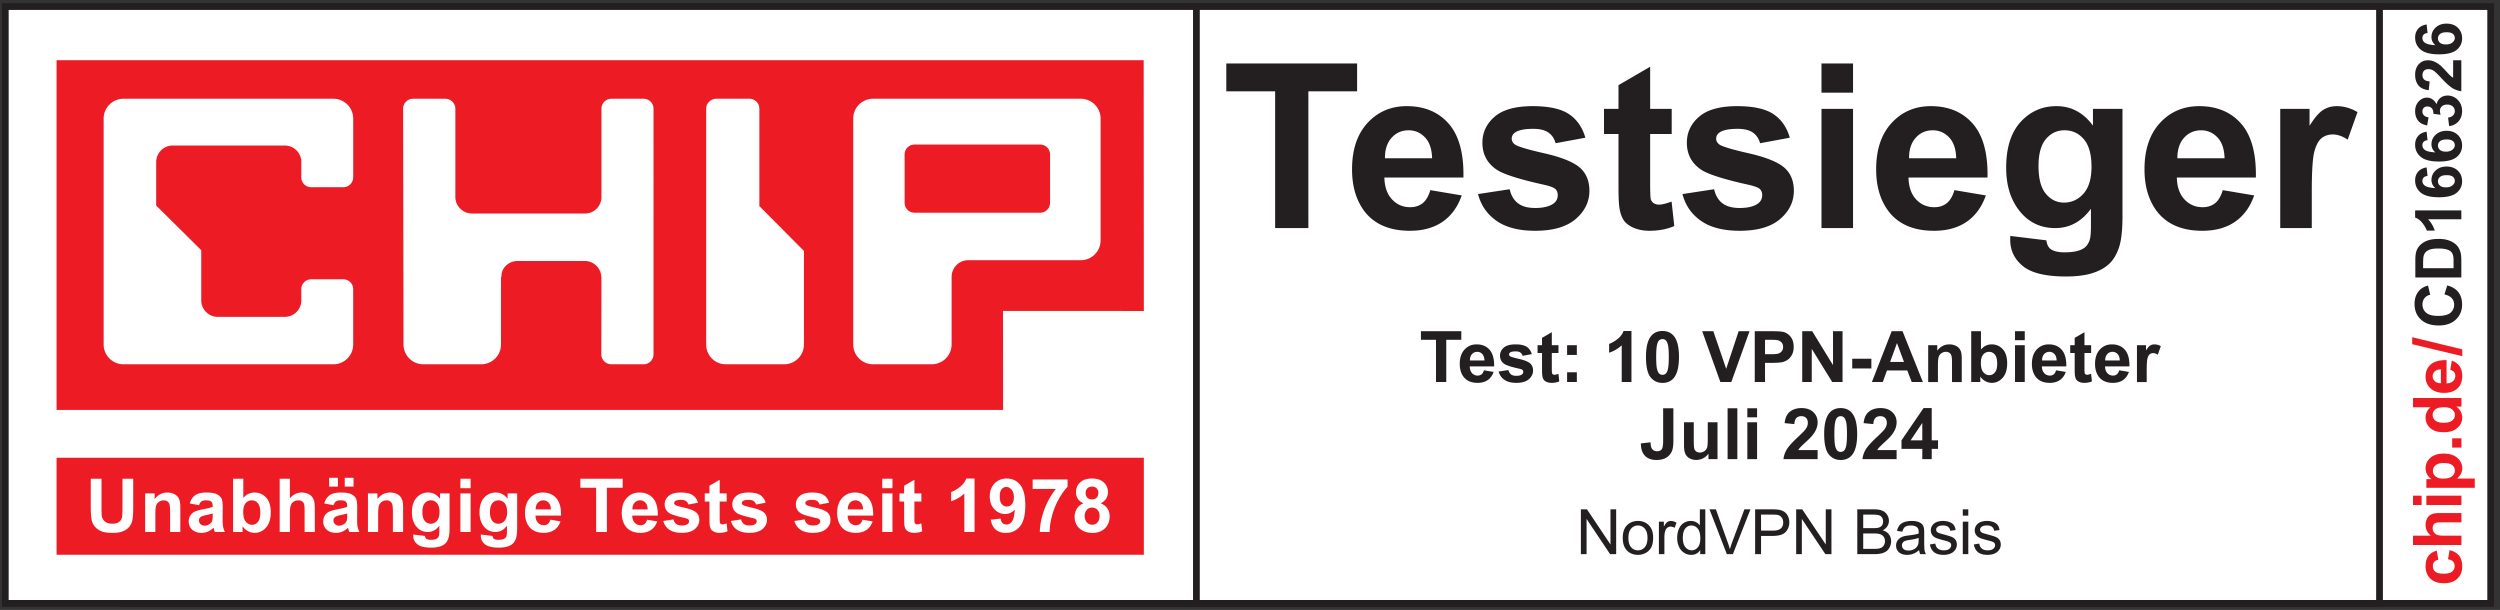 <svg xmlns="http://www.w3.org/2000/svg" width="414" height="101" fill="none"><rect width="100%" height="100%" fill="#333333" stroke="none"/><g clip-path="url(#a)"><path fill="#fff" d="M412.461 1.085H20.057v98.838H412.46V1.085Z"/><path stroke="#231F20" stroke-miterlimit="10" stroke-width="1.12" d="M412.461 1.085H20.057v98.838H412.46V1.085Z"/><path fill="#fff" d="M394.048 1.085H.876v98.838h393.172V1.085Z"/><path stroke="#231F20" stroke-miterlimit="10" stroke-width="1.12" d="M394.048 1.085H.876v98.838h393.172V1.085Z"/><path fill="#ED1C24" d="m189.42 51.498-23.322-.011.012 16.401H9.368V9.972h180.025l.027 41.526Z"/><path fill="#fff" d="M51.535 31.002h5.306c.9 0 1.628-.717 1.646-1.605h.003v-9.758a3.283 3.283 0 0 0-3.28-3.286H20.45a3.283 3.283 0 0 0-3.286 3.285v37.403a3.283 3.283 0 0 0 3.285 3.285h34.76a3.283 3.283 0 0 0 3.281-3.285l-.003-9.15c0-.906-.735-1.64-1.646-1.64h-5.306c-.908 0-1.643.734-1.643 1.64l.01 1.844a2.74 2.74 0 0 1-2.738 2.739H36.068a2.74 2.74 0 0 1-2.742-2.74v-8.302l-7.463-7.39v-7.207a2.735 2.735 0 0 1 2.737-2.734h18.564a2.736 2.736 0 0 1 2.739 2.734l-.011 2.524c0 .908.735 1.643 1.642 1.643ZM106.579 16.353h-5.337c-.908 0-1.64.735-1.64 1.638v14.634a2.729 2.729 0 0 1-2.73 2.734H78.177c-1.507 0-2.769-1.222-2.769-2.734V17.991c0-.903-.768-1.638-1.68-1.638h-5.336c-.904 0-1.636.735-1.636 1.638l.064 39.05a3.281 3.281 0 0 0 3.282 3.285h9.582a3.284 3.284 0 0 0 3.285-3.285V45.955l.064-.157c0-1.512 1.227-2.582 2.743-2.582h11.051c1.509 0 2.753 1.223 2.753 2.739l.019-.157-.019 12.89c0 .903.754 1.638 1.662 1.638h5.337c.907 0 1.643-.735 1.643-1.638V17.99c0-.903-.736-1.638-1.643-1.638ZM125.75 34.13V17.991c0-.903-.738-1.638-1.643-1.638h-5.478c-.908 0-1.687.735-1.687 1.638v39.05c0 1.815 1.432 3.285 3.243 3.285h9.664a3.282 3.282 0 0 0 3.283-3.285V41.559l-7.382-7.429ZM178.974 16.353h-34.395a3.286 3.286 0 0 0-3.286 3.285v37.403a3.286 3.286 0 0 0 3.286 3.285h9.712a3.296 3.296 0 0 0 3.297-3.285V45.835a2.752 2.752 0 0 1 2.75-2.745h18.636a3.29 3.29 0 0 0 3.285-3.29V19.639a3.284 3.284 0 0 0-3.285-3.286Zm-5.083 17.232c0 .904-.738 1.639-1.645 1.639h-20.801a1.641 1.641 0 0 1-1.642-1.639V25.58c0-.907.735-1.642 1.642-1.642h20.801c.907 0 1.645.735 1.645 1.642v8.006Z"/><path stroke="#231F20" stroke-miterlimit="10" stroke-width="1.12" d="M198.125.945v98.978"/><path fill="#ED1C24" d="M189.42 75.804H9.368v16.064H189.42V75.804Z"/><path fill="#231F20" d="M216.667 37.771V15.125h8.07v-4.611h-21.661v4.611h8.087v22.646h5.504Zm18.928-4.127c-.558.446-1.245.669-2.064.669-1.203 0-2.206-.43-3.012-1.293-.806-.86-1.227-2.066-1.264-3.616h13.089c.075-4.003-.737-6.975-2.436-8.915-1.698-1.94-4.016-2.91-6.954-2.91-2.615 0-4.778.927-6.489 2.78-1.71 1.853-2.566 4.415-2.566 7.688 0 2.74.651 5.008 1.954 6.805 1.647 2.244 4.188 3.365 7.622 3.365 2.169 0 3.976-.498 5.42-1.496s2.501-2.451 3.17-4.36l-5.206-.874c-.285.991-.706 1.71-1.264 2.157Zm-6.247-7.438c-.012-1.425.353-2.553 1.096-3.383.744-.83 1.686-1.246 2.827-1.246 1.065 0 1.97.393 2.714 1.18.744.788 1.134 1.937 1.171 3.45h-7.808Zm18.49 10.375c1.568 1.09 3.697 1.636 6.387 1.636 2.962 0 5.199-.65 6.712-1.952 1.512-1.302 2.268-2.857 2.268-4.667 0-1.66-.545-2.956-1.636-3.886-1.103-.917-3.047-1.692-5.828-2.324-2.784-.632-4.411-1.121-4.881-1.469-.347-.26-.521-.576-.521-.948 0-.434.198-.787.595-1.06.594-.384 1.58-.576 2.956-.576 1.091 0 1.93.204 2.519.613.589.41.989.998 1.2 1.767l4.926-.911c-.495-1.723-1.4-3.024-2.713-3.905-1.315-.88-3.323-1.32-6.025-1.32-2.839 0-4.933.583-6.285 1.748-1.35 1.165-2.026 2.603-2.026 4.313 0 1.897.781 3.378 2.343 4.444 1.128.769 3.799 1.618 8.013 2.547.905.211 1.488.44 1.748.688.248.26.373.59.373.986 0 .583-.23 1.047-.689 1.394-.682.496-1.698.744-3.049.744-1.227 0-2.181-.263-2.863-.79-.682-.527-1.135-1.299-1.358-2.315l-5.243.8c.483 1.871 1.509 3.353 3.077 4.443Zm25.426-18.555v-6.973l-5.243 3.05v3.923h-2.399v4.164h2.399v8.608c0 1.848.056 3.075.167 3.682.136.855.382 1.534.734 2.036.354.502.909.911 1.665 1.227.756.316 1.604.474 2.546.474 1.538 0 2.913-.26 4.128-.78l-.446-4.054c-.918.335-1.618.502-2.101.502-.347 0-.641-.087-.883-.26a1.15 1.15 0 0 1-.465-.66c-.068-.267-.102-1.206-.102-2.817V22.19h3.57v-4.164h-3.57Zm8.431 18.555c1.568 1.09 3.697 1.636 6.387 1.636 2.963 0 5.2-.65 6.712-1.952 1.512-1.302 2.269-2.857 2.269-4.667 0-1.66-.546-2.956-1.636-3.886-1.104-.917-3.046-1.692-5.829-2.324-2.783-.632-4.41-1.121-4.881-1.469-.347-.26-.521-.576-.521-.948 0-.434.198-.787.596-1.06.595-.384 1.58-.576 2.955-.576 1.091 0 1.931.204 2.52.613.588.41.988.998 1.2 1.767l4.926-.911c-.496-1.723-1.401-3.024-2.714-3.905-1.314-.88-3.322-1.32-6.024-1.32-2.838 0-4.934.583-6.284 1.748-1.352 1.165-2.028 2.603-2.028 4.313 0 1.897.782 3.378 2.343 4.444 1.128.769 3.799 1.618 8.014 2.547.904.211 1.487.44 1.748.688.247.26.372.59.372.986 0 .583-.23 1.047-.688 1.394-.682.496-1.699.744-3.05.744-1.227 0-2.181-.263-2.863-.79-.681-.527-1.134-1.299-1.358-2.315l-5.242.8c.482 1.871 1.508 3.353 3.076 4.443Zm25.167-21.233v-4.834h-5.225v4.834h5.225Zm0 22.423V18.026h-5.225V37.77h5.225Zm15.524-4.127c-.557.446-1.245.669-2.064.669-1.201 0-2.206-.43-3.011-1.293-.807-.86-1.228-2.066-1.265-3.616h13.089c.075-4.003-.737-6.975-2.436-8.915-1.698-1.94-4.015-2.91-6.954-2.91-2.615 0-4.777.927-6.487 2.78-1.712 1.853-2.566 4.415-2.566 7.688 0 2.74.651 5.008 1.952 6.805 1.648 2.244 4.19 3.365 7.622 3.365 2.17 0 3.976-.498 5.421-1.496 1.443-.998 2.501-2.451 3.169-4.36l-5.205-.874c-.286.991-.707 1.71-1.265 2.157Zm-6.247-7.438c-.012-1.425.353-2.553 1.097-3.383.743-.83 1.685-1.246 2.826-1.246 1.065 0 1.97.393 2.715 1.18.744.788 1.134 1.937 1.17 3.45h-7.808Zm16.752 13.499c0 1.76.7 3.213 2.101 4.36 1.4 1.146 3.775 1.72 7.121 1.72 1.773 0 3.238-.186 4.397-.558 1.159-.372 2.085-.887 2.78-1.543.694-.657 1.234-1.562 1.618-2.715.384-1.153.576-2.894.576-5.225V18.026h-4.89v2.77c-1.587-2.145-3.601-3.217-6.042-3.217-2.368 0-4.349.874-5.942 2.622-1.592 1.747-2.388 4.276-2.388 7.586 0 2.64.607 4.846 1.822 6.619 1.549 2.244 3.65 3.365 6.303 3.365 2.38 0 4.351-1.066 5.912-3.198v2.882c0 1.165-.081 1.965-.241 2.398-.236.608-.583 1.048-1.041 1.32-.682.41-1.705.614-3.068.614-1.066 0-1.848-.186-2.343-.558-.359-.26-.589-.737-.688-1.431l-5.969-.725c-.012.247-.018.458-.018.632Zm5.904-16.669c.812-.973 1.843-1.46 3.095-1.46 1.289 0 2.355.497 3.198 1.488.843.992 1.264 2.51 1.264 4.555 0 1.959-.44 3.437-1.319 4.435-.881.998-1.959 1.496-3.236 1.496-1.19 0-2.19-.486-3.002-1.46-.812-.972-1.219-2.506-1.219-4.6 0-1.996.407-3.48 1.219-4.454Zm28.029 10.608c-.558.446-1.247.669-2.065.669-1.202 0-2.206-.43-3.012-1.293-.805-.86-1.227-2.066-1.264-3.616h13.089c.074-4.003-.738-6.975-2.436-8.915-1.697-1.94-4.016-2.91-6.953-2.91-2.615 0-4.778.927-6.489 2.78-1.71 1.853-2.566 4.415-2.566 7.688 0 2.74.651 5.008 1.952 6.805 1.649 2.244 4.19 3.365 7.623 3.365 2.17 0 3.976-.498 5.42-1.496 1.445-.998 2.501-2.451 3.17-4.36l-5.205-.874c-.286.991-.707 1.71-1.264 2.157Zm-6.248-7.438c-.013-1.425.353-2.553 1.097-3.383.744-.83 1.685-1.246 2.826-1.246 1.066 0 1.971.393 2.714 1.18.744.788 1.135 1.937 1.172 3.45h-7.809Zm22.256 5.467c0-3.36.146-5.566.437-6.62.291-1.053.691-1.781 1.199-2.184.508-.403 1.128-.604 1.859-.604.756 0 1.574.285 2.454.855l1.617-4.556c-1.103-.656-2.248-.985-3.439-.985-.843 0-1.596.211-2.259.633-.663.42-1.41 1.295-2.24 2.62v-2.806h-4.853V37.77h5.225v-6.098ZM262.736 91.762v-5.827l3.895 5.827h1.006v-7.415h-.941v5.822l-3.894-5.822h-1.007v7.415h.941Zm6.687-.602c.464.483 1.072.724 1.823.724.469 0 .902-.11 1.298-.33a2.2 2.2 0 0 0 .905-.922c.207-.396.311-.94.311-1.632 0-.853-.234-1.521-.703-2.005s-1.072-.726-1.811-.726c-.664 0-1.227.2-1.689.597-.553.479-.83 1.216-.83 2.21 0 .907.232 1.602.696 2.084Zm.69-3.626c.3-.34.678-.512 1.133-.512.449 0 .824.172 1.126.514.302.342.452.846.452 1.51 0 .705-.15 1.23-.45 1.573-.3.344-.675.516-1.128.516-.455 0-.833-.171-1.133-.513-.3-.342-.45-.858-.45-1.546 0-.688.15-1.202.45-1.542Zm5.511 4.228V88.95c0-.385.05-.739.152-1.062a.978.978 0 0 1 .339-.499.87.87 0 0 1 .536-.18c.223 0 .446.067.668.198l.313-.845c-.317-.195-.628-.293-.935-.293-.213 0-.408.06-.585.182-.177.121-.369.373-.579.754v-.815h-.819v5.372h.91Zm6.776 0v-7.415h-.905v2.66a1.793 1.793 0 0 0-1.482-.738c-.442 0-.842.116-1.199.349-.358.233-.625.567-.804 1.004-.18.437-.268.923-.268 1.46 0 .55.098 1.036.296 1.459.197.423.474.753.834.988.359.237.752.355 1.181.355.661 0 1.162-.267 1.502-.8v.678h.845Zm-3.315-4.243c.271-.331.609-.497 1.013-.497.416 0 .764.173 1.047.517.284.344.426.883.426 1.618 0 .668-.14 1.165-.418 1.49-.278.325-.616.488-1.014.488-.395 0-.736-.17-1.026-.51-.29-.341-.436-.856-.436-1.544 0-.711.136-1.232.408-1.562Zm7.885 4.243 2.904-7.415h-1.002l-2.003 5.387c-.152.405-.285.81-.399 1.214a16.943 16.943 0 0 0-.39-1.214l-1.928-5.387h-1.061l2.872 7.415h1.007Zm4.661 0v-3.014h1.903c1.048 0 1.773-.219 2.175-.655.401-.437.602-.97.602-1.602 0-.367-.076-.704-.226-1.011a1.821 1.821 0 0 0-.593-.716 2.237 2.237 0 0 0-.916-.346c-.26-.047-.636-.071-1.128-.071h-2.798v7.415h.981Zm0-6.54h1.898c.445 0 .75.022.916.066.255.07.462.216.619.437.157.221.235.487.235.797 0 .428-.133.76-.4.997-.266.235-.716.354-1.35.354h-1.918v-2.651Zm6.756 6.54v-5.827l3.895 5.827h1.007v-7.415h-.941v5.822l-3.895-5.822h-1.007v7.415h.941Zm12.009 0a4.93 4.93 0 0 0 1.196-.124 2.27 2.27 0 0 0 .812-.366c.216-.162.398-.392.544-.69.147-.3.22-.622.22-.97 0-.431-.121-.805-.362-1.123-.241-.316-.586-.54-1.035-.672.349-.172.607-.398.78-.678.172-.28.257-.578.257-.895 0-.341-.096-.667-.29-.98a1.751 1.751 0 0 0-.804-.692c-.342-.15-.797-.225-1.364-.225h-2.782v7.415h2.828Zm-1.847-6.54h1.483c.533 0 .908.034 1.128.104a.9.9 0 0 1 .506.384c.118.187.177.404.177.65 0 .26-.064.476-.19.648-.127.172-.314.294-.564.369-.189.057-.5.086-.936.086h-1.604v-2.241Zm0 3.116h1.716c.472 0 .833.041 1.084.124.252.082.448.226.59.43.142.204.212.444.212.72 0 .237-.048.445-.147.625-.097.18-.221.318-.374.413-.151.094-.34.161-.566.202a4.254 4.254 0 0 1-.668.035h-1.847v-2.55Zm9.437 3.424h.951a2.02 2.02 0 0 1-.23-.645c-.039-.224-.058-.76-.058-1.606v-1.214c0-.404-.016-.684-.046-.84a1.43 1.43 0 0 0-.283-.62c-.135-.162-.345-.298-.632-.406-.287-.108-.66-.162-1.118-.162-.462 0-.869.063-1.219.19-.351.126-.618.307-.804.54-.186.235-.32.543-.4.924l.89.121c.098-.38.249-.646.453-.796.203-.15.52-.226.948-.226.459 0 .804.104 1.037.31.173.15.258.412.258.783 0 .034-.001.113-.005.238-.347.122-.889.226-1.624.314-.36.043-.63.089-.809.136a2.212 2.212 0 0 0-.654.299 1.481 1.481 0 0 0-.651 1.244c0 .448.159.817.476 1.105.317.288.771.433 1.361.433.357 0 .692-.06 1.003-.177.313-.118.637-.32.975-.607.026.253.087.474.181.662Zm-.258-2.362c0 .401-.049.705-.146.91-.129.267-.33.477-.603.63a1.87 1.87 0 0 1-.935.23c-.354 0-.623-.08-.807-.243a.774.774 0 0 1-.276-.606.78.78 0 0 1 .486-.729c.155-.067.42-.128.794-.182.661-.094 1.157-.209 1.487-.344v.334Zm2.565 2.049c.366.29.898.435 1.596.435.421 0 .8-.074 1.133-.22.334-.147.589-.354.766-.622a1.53 1.53 0 0 0 .266-.858c0-.31-.073-.57-.217-.779a1.37 1.37 0 0 0-.6-.478c-.255-.11-.704-.25-1.348-.422a13.877 13.877 0 0 1-.804-.233.8.8 0 0 1-.35-.243.507.507 0 0 1-.11-.318c0-.186.088-.348.267-.486.179-.138.477-.207.896-.207.354 0 .627.077.821.232a.972.972 0 0 1 .352.648l.89-.122c-.057-.347-.161-.624-.313-.832-.152-.207-.387-.372-.706-.493a3.103 3.103 0 0 0-1.11-.182c-.28 0-.542.036-.786.109a1.882 1.882 0 0 0-.58.265 1.479 1.479 0 0 0-.447.509c-.11.204-.165.426-.165.665 0 .263.066.503.2.72.133.218.329.389.586.511.259.124.722.27 1.389.438.496.125.807.228.931.309.179.118.268.28.268.485 0 .23-.101.43-.304.6-.202.17-.512.255-.931.255-.414 0-.737-.096-.968-.288-.231-.192-.372-.469-.423-.83l-.9.142c.102.57.335 1 .701 1.29Zm5.656-6.055v-1.047h-.911v1.047h.911Zm0 6.368V86.39h-.911v5.372h.911Zm1.618-.313c.366.29.898.435 1.596.435.421 0 .8-.074 1.133-.22.334-.147.59-.354.766-.622a1.53 1.53 0 0 0 .266-.858c0-.31-.073-.57-.217-.779a1.37 1.37 0 0 0-.6-.478c-.255-.11-.704-.25-1.348-.422a13.877 13.877 0 0 1-.804-.233.8.8 0 0 1-.35-.243.507.507 0 0 1-.11-.318c0-.186.089-.348.267-.486.179-.138.477-.207.896-.207.354 0 .627.077.822.232a.97.97 0 0 1 .351.648l.89-.122c-.057-.347-.161-.624-.313-.832-.152-.207-.387-.372-.706-.493a3.103 3.103 0 0 0-1.11-.182c-.28 0-.542.036-.786.109a1.882 1.882 0 0 0-.58.265 1.479 1.479 0 0 0-.447.509c-.11.204-.165.426-.165.665 0 .263.066.503.2.72.133.218.329.389.587.511.258.124.721.27 1.388.438.496.125.807.228.931.309.179.118.268.28.268.485 0 .23-.101.43-.304.6-.201.17-.512.255-.931.255-.414 0-.736-.096-.968-.288-.231-.192-.371-.469-.423-.83l-.9.142c.102.57.335 1 .701 1.29ZM239.501 63.265V56.27h2.492v-1.424h-6.689v1.424h2.498v6.994h1.699Zm5.845-1.275a.983.983 0 0 1-.637.206c-.371 0-.681-.133-.93-.398-.248-.267-.379-.639-.39-1.117h4.043c.022-1.237-.229-2.154-.753-2.753-.524-.6-1.241-.899-2.148-.899-.808 0-1.475.286-2.004.858-.528.573-.791 1.364-.791 2.375 0 .846.2 1.546.602 2.101.509.693 1.294 1.04 2.354 1.04.67 0 1.228-.154 1.675-.463.445-.308.771-.757.978-1.346l-1.608-.27c-.088.306-.218.528-.391.666Zm-1.928-2.297c-.005-.44.108-.788.338-1.045.23-.256.521-.384.874-.384.329 0 .608.121.837.364.23.243.351.598.362 1.065h-2.411Zm5.71 3.204c.484.337 1.142.506 1.973.506.915 0 1.604-.201 2.073-.603.465-.402.7-.883.7-1.442 0-.512-.168-.913-.506-1.2-.34-.283-.94-.522-1.799-.718-.86-.195-1.362-.346-1.508-.453-.107-.08-.161-.178-.161-.293 0-.134.062-.243.184-.327.183-.119.488-.178.912-.178.338 0 .597.063.779.19a.94.94 0 0 1 .37.545l1.521-.282c-.152-.532-.432-.934-.837-1.205-.406-.272-1.026-.408-1.861-.408-.877 0-1.524.18-1.94.54-.418.36-.627.803-.627 1.332 0 .585.241 1.043.724 1.372.348.237 1.174.5 2.475.787.279.065.459.136.54.212.076.08.114.182.114.305a.51.51 0 0 1-.213.43c-.21.153-.524.23-.94.23-.38 0-.675-.081-.885-.244-.211-.163-.351-.401-.419-.715l-1.62.247c.149.578.466 1.035.951 1.372Zm7.852-5.73v-2.154l-1.619.942v1.212h-.742v1.286h.742v2.658c0 .571.017.95.051 1.138.043.263.118.473.228.628.108.155.28.282.513.38.234.097.496.146.787.146.475 0 .899-.08 1.274-.242l-.137-1.252c-.284.104-.5.155-.649.155a.455.455 0 0 1-.273-.08.352.352 0 0 1-.143-.203c-.022-.083-.032-.373-.032-.87v-2.458h1.102v-1.286h-1.102Zm4.145 1.613v-1.613h-1.613v1.613h1.613Zm0 4.485V61.65h-1.613v1.614h1.613Zm9.044-8.452h-1.309c-.184.512-.522.961-1.016 1.346-.494.385-.952.646-1.372.784v1.464a5.575 5.575 0 0 0 2.084-1.223v6.08h1.613v-8.451Zm3.233.86c-.551.698-.828 1.839-.828 3.423 0 1.615.251 2.738.753 3.368.502.63 1.161.944 1.981.944.816 0 1.451-.287 1.906-.861.551-.697.827-1.841.827-3.434 0-1.596-.273-2.738-.821-3.428-.459-.581-1.096-.872-1.912-.872-.815 0-1.451.287-1.906.86Zm2.426.664c.151.125.276.371.376.741.1.37.149 1.048.149 2.035 0 .988-.056 1.688-.167 2.102-.084.321-.202.544-.356.669a.804.804 0 0 1-.522.187.8.8 0 0 1-.519-.184c-.152-.123-.277-.369-.377-.738-.099-.37-.149-1.048-.149-2.036 0-.987.055-1.69.166-2.107.085-.322.204-.544.356-.669a.81.81 0 0 1 .523-.186c.195 0 .369.062.52.186Zm10.878 6.928 3.015-8.418h-1.803l-2.062 6.23-2.13-6.23h-1.844l3.01 8.418h1.814Zm5.581 0V60.09h1.108c.77 0 1.357-.04 1.763-.121.298-.065.593-.198.882-.4.288-.2.527-.477.714-.829.188-.352.281-.787.281-1.303 0-.67-.162-1.216-.487-1.64a2.213 2.213 0 0 0-1.212-.824c-.315-.084-.988-.126-2.021-.126h-2.727v8.418h1.699Zm.821-6.994c.612 0 1.02.02 1.222.058.277.05.504.174.685.373.179.199.27.451.27.758 0 .248-.065.467-.193.654a1.123 1.123 0 0 1-.531.413c-.226.089-.674.133-1.344.133h-.93v-2.39h.821Zm6.919 6.994v-5.49l3.393 5.49h1.706v-8.418h-1.579v5.621l-3.445-5.621h-1.653v8.418h1.578Zm9.871-2.245v-1.614h-3.17v1.614h3.17Zm5.162-6.173h-1.798l-3.278 8.418h1.802l.695-1.912h3.365l.734 1.912h1.849l-3.369-8.418Zm-2.057 5.087 1.137-3.123 1.16 3.123h-2.297Zm11.864-.459c0-.47-.03-.833-.09-1.085a1.774 1.774 0 0 0-.315-.678c-.152-.199-.375-.362-.669-.49a2.435 2.435 0 0 0-.977-.193c-.807 0-1.477.344-2.009 1.033v-.895h-1.498v6.098h1.612v-2.762c0-.681.042-1.149.125-1.401.081-.253.234-.456.456-.609a1.29 1.29 0 0 1 .752-.23.96.96 0 0 1 .56.161.898.898 0 0 1 .336.451c.068.193.103.62.103 1.278v3.112h1.614v-3.79Zm3.065 3.79v-.896c.246.34.538.598.876.772.339.174.683.262 1.032.262.707 0 1.309-.282 1.805-.845.496-.562.744-1.364.744-2.405 0-1.007-.244-1.78-.73-2.317-.486-.538-1.1-.807-1.843-.807-.681 0-1.271.284-1.768.85v-3.032h-1.614v8.418h1.498Zm.489-4.55c.256-.301.577-.451.965-.451a1.2 1.2 0 0 1 .97.462c.253.308.378.81.378 1.507 0 .655-.125 1.134-.375 1.438-.251.305-.554.457-.91.457-.464 0-.835-.215-1.115-.643-.198-.303-.298-.77-.298-1.401 0-.613.128-1.07.385-1.37Zm6.878-2.375v-1.493h-1.612v1.493h1.612Zm0 6.925v-6.098h-1.612v6.098h1.612Zm4.795-1.275a.986.986 0 0 1-.638.206c-.37 0-.68-.133-.929-.398-.25-.267-.38-.639-.391-1.117h4.042c.023-1.237-.227-2.154-.752-2.753-.525-.6-1.24-.899-2.148-.899-.807 0-1.475.286-2.003.858-.529.573-.793 1.364-.793 2.375 0 .846.201 1.546.604 2.101.508.693 1.293 1.04 2.354 1.04.669 0 1.227-.154 1.673-.463.447-.308.773-.757.98-1.346l-1.608-.27c-.089.306-.219.528-.391.666Zm-1.929-2.297c-.004-.44.109-.788.338-1.045.23-.256.521-.384.873-.384.329 0 .609.121.839.364.229.243.35.598.361 1.065h-2.411Zm7.022-2.526v-2.154l-1.619.942v1.212h-.74v1.286h.74v2.658c0 .571.018.95.051 1.138.043.263.118.473.228.628.108.155.28.282.514.38.233.097.495.146.786.146.475 0 .899-.08 1.274-.242l-.137-1.252c-.284.104-.5.155-.649.155a.455.455 0 0 1-.273-.08.357.357 0 0 1-.143-.203c-.022-.083-.032-.373-.032-.87v-2.458h1.102v-1.286h-1.102Zm5.364 4.823a.993.993 0 0 1-.639.206 1.22 1.22 0 0 1-.929-.398c-.249-.267-.38-.639-.391-1.117h4.043c.022-1.237-.229-2.154-.753-2.753-.524-.6-1.24-.899-2.148-.899-.807 0-1.475.286-2.003.858-.528.573-.792 1.364-.792 2.375 0 .846.2 1.546.602 2.101.51.693 1.294 1.04 2.354 1.04.67 0 1.228-.154 1.675-.463.446-.308.771-.757.979-1.346l-1.609-.27c-.088.306-.218.528-.389.666Zm-1.93-2.297c-.004-.44.109-.788.338-1.045.23-.256.521-.384.874-.384.329 0 .608.121.838.364.229.243.35.598.361 1.065h-2.411Zm6.873 1.689c0-1.038.045-1.72.135-2.045.09-.325.213-.55.37-.674a.899.899 0 0 1 .575-.187c.233 0 .486.088.757.264l.5-1.407a2.052 2.052 0 0 0-1.062-.304c-.26 0-.493.065-.698.195-.205.13-.436.4-.692.81v-.867h-1.499v6.098h1.614v-1.883ZM275.417 73.05c0 .682-.078 1.13-.235 1.347-.157.216-.425.325-.804.325-.376 0-.654-.152-.838-.454-.123-.2-.194-.54-.213-1.022l-1.601.184c.003.9.229 1.582.677 2.047.448.465 1.087.697 1.918.697.707 0 1.279-.148 1.711-.445.432-.297.731-.69.896-1.18.122-.375.183-.91.183-1.608v-5.328h-1.694v5.437Zm9.003 2.98v-6.098h-1.613v2.573c0 .873-.04 1.421-.12 1.645a1.16 1.16 0 0 1-.448.563 1.27 1.27 0 0 1-.741.226.996.996 0 0 1-.597-.169.851.851 0 0 1-.324-.46c-.06-.192-.09-.718-.09-1.575v-2.803h-1.613v3.859c0 .574.073 1.024.219 1.35.144.325.38.578.705.757.326.18.693.27 1.103.27.401 0 .783-.093 1.145-.281a2.35 2.35 0 0 0 .876-.77v.913h1.498Zm3.285 0v-8.417h-1.614v8.417h1.614Zm3.267-6.924v-1.493h-1.613v1.493h1.613Zm0 6.924v-6.098h-1.613v6.098h1.613Zm6.821-1.498c.084-.146.194-.295.331-.448.135-.153.458-.463.967-.93.509-.467.862-.825 1.057-1.074.294-.375.51-.734.646-1.077.135-.342.204-.703.204-1.082 0-.666-.238-1.223-.713-1.67-.475-.449-1.126-.673-1.957-.673-.759 0-1.39.194-1.895.58-.505.387-.807 1.025-.902 1.912l1.608.161c.031-.47.145-.807.344-1.01.2-.203.467-.305.804-.305.341 0 .608.097.801.29.194.194.29.47.29.83 0 .325-.111.655-.332.987-.165.242-.611.7-1.339 1.379-.904.838-1.508 1.51-1.814 2.018a3.878 3.878 0 0 0-.551 1.61h5.656v-1.498h-3.205Zm5.116-6.092c-.551.697-.826 1.837-.826 3.422 0 1.615.251 2.738.752 3.367.501.63 1.162.945 1.981.945.815 0 1.451-.287 1.906-.861.552-.697.827-1.841.827-3.434 0-1.596-.274-2.739-.821-3.428-.46-.582-1.097-.873-1.912-.873-.816 0-1.451.287-1.907.862Zm2.426.663c.151.124.277.371.376.74.1.37.149 1.048.149 2.036 0 .987-.054 1.688-.165 2.102-.084.321-.203.544-.356.669a.808.808 0 0 1-.523.186.804.804 0 0 1-.52-.184c-.151-.122-.277-.368-.375-.737-.1-.37-.15-1.049-.15-2.036 0-.988.056-1.69.166-2.107.084-.322.203-.545.357-.67a.804.804 0 0 1 .522-.186c.196 0 .368.063.519.187Zm5.538 5.43c.084-.147.195-.296.331-.449.135-.153.458-.463.967-.93.51-.467.862-.825 1.056-1.074.295-.375.511-.734.647-1.077.135-.342.203-.703.203-1.082 0-.666-.237-1.223-.712-1.67-.475-.449-1.126-.673-1.957-.673-.759 0-1.39.194-1.895.58-.506.387-.806 1.025-.902 1.912l1.608.161c.031-.47.146-.807.344-1.01.199-.203.467-.305.804-.305.341 0 .608.097.801.29.194.194.29.47.29.83 0 .325-.111.655-.333.987-.164.242-.61.7-1.338 1.379-.903.838-1.507 1.51-1.814 2.018a3.892 3.892 0 0 0-.551 1.61h5.655v-1.498h-3.204Zm9.021 1.497v-1.694h1.045v-1.418h-1.045v-5.34h-1.355l-3.652 5.346v1.412h3.445v1.694h1.562Zm-3.497-3.112 1.935-2.876v2.876h-1.935ZM406.021 49.388c.259.295.389.646.389 1.055 0 .554-.203 1.004-.612 1.35-.409.347-1.096.52-2.058.52-.907 0-1.564-.175-1.968-.527-.406-.352-.609-.81-.609-1.374 0-.409.115-.756.343-1.042.229-.286.54-.473.935-.563l-.364-1.522c-.609.172-1.076.432-1.402.779-.551.582-.826 1.338-.826 2.27 0 1.067.35 1.927 1.052 2.582.701.654 1.686.982 2.954.982 1.198 0 2.142-.326 2.833-.977.691-.65 1.037-1.482 1.037-2.494 0-.817-.202-1.491-.606-2.023-.403-.532-1.02-.912-1.852-1.14l-.473 1.49c.558.129.967.34 1.227.634Zm1.574-3.439v-2.893c0-.568-.053-1.022-.161-1.362-.146-.453-.348-.813-.608-1.08-.343-.353-.792-.625-1.345-.816-.454-.156-.995-.234-1.622-.234-.713 0-1.312.084-1.8.25a3.335 3.335 0 0 0-1.234.727 2.547 2.547 0 0 0-.701 1.148c-.096.333-.145.816-.145 1.45v2.81h7.616Zm-6.327-2.229c0-.626.023-1.047.072-1.262.062-.287.182-.525.359-.712.176-.187.422-.332.737-.436.316-.104.767-.156 1.356-.156.589 0 1.054.052 1.395.156.341.104.586.238.735.403.149.164.254.37.317.62.048.191.073.501.073.93v1.149h-5.044v-.692Zm-1.321-8.873v1.185c.465.166.87.473 1.219.92.348.446.584.86.709 1.24h1.325a5.017 5.017 0 0 0-1.107-1.885h5.502v-1.46h-7.648Zm.486-6.402c-.323.379-.486.857-.486 1.436 0 .824.309 1.494.925 2.01.617.517 1.623.774 3.019.774 1.361 0 2.34-.247 2.937-.742.598-.496.897-1.128.897-1.896 0-.718-.236-1.305-.706-1.762-.472-.457-1.097-.685-1.876-.685-.734 0-1.333.217-1.798.652-.464.434-.695.956-.695 1.566 0 .54.214.992.644 1.356-.877-.056-1.453-.19-1.731-.403-.276-.213-.415-.473-.415-.782 0-.232.069-.42.208-.566.138-.146.353-.235.644-.27l-.156-1.413c-.617.104-1.087.345-1.411.725Zm3.621 2.293a.916.916 0 0 1-.329-.712c0-.29.115-.533.345-.727.23-.194.593-.291 1.088-.291.482 0 .828.09 1.04.27.21.18.317.405.317.675 0 .281-.129.53-.388.748-.258.219-.624.328-1.099.328-.429 0-.753-.097-.974-.29Zm-3.621-8.21c-.323.379-.486.857-.486 1.436 0 .824.309 1.494.925 2.01.617.516 1.623.774 3.019.774 1.361 0 2.34-.247 2.937-.742.598-.496.897-1.128.897-1.897 0-.717-.236-1.304-.706-1.761-.472-.457-1.097-.686-1.876-.686-.734 0-1.333.218-1.798.652-.464.435-.695.957-.695 1.567 0 .54.214.992.644 1.355-.877-.055-1.453-.19-1.731-.402-.276-.213-.415-.474-.415-.782 0-.232.069-.42.208-.566.138-.146.353-.236.644-.27l-.156-1.413c-.617.103-1.087.345-1.411.724Zm3.621 2.293a.916.916 0 0 1-.329-.712c0-.29.115-.533.345-.727.23-.194.593-.29 1.088-.29.482 0 .828.09 1.04.269.21.18.317.405.317.676 0 .28-.129.53-.388.748-.258.218-.624.327-1.099.327-.429 0-.753-.097-.974-.291Zm3.075-4.728c.398-.453.596-1.025.596-1.714 0-.727-.236-1.335-.706-1.823a2.291 2.291 0 0 0-1.71-.733c-.461 0-.854.13-1.179.392-.326.262-.535.61-.629 1.047-.398-.73-.932-1.096-1.599-1.096-.472 0-.894.178-1.268.535-.457.433-.687 1.008-.687 1.725 0 .419.08.797.236 1.135.158.337.375.6.65.79.276.188.644.33 1.104.423l.229-1.346c-.333-.038-.585-.145-.758-.322a.875.875 0 0 1-.26-.639c0-.252.076-.455.228-.608.153-.152.358-.228.613-.228.301 0 .543.104.726.311.181.209.266.51.256.905l1.189.16a2.57 2.57 0 0 1-.108-.67c0-.283.107-.524.322-.722.214-.197.505-.296.873-.296.387 0 .695.103.925.31.228.205.343.46.343.76 0 .281-.096.52-.286.717-.19.198-.466.32-.827.364l.172 1.413c.64-.072 1.159-.336 1.555-.79Zm-.89-7.21a2.502 2.502 0 0 1-.405-.3c-.139-.122-.419-.414-.841-.875-.424-.46-.747-.779-.973-.956a3.978 3.978 0 0 0-.974-.584 2.627 2.627 0 0 0-.979-.184c-.602 0-1.106.215-1.512.644-.405.43-.608 1.02-.608 1.771 0 .686.176 1.258.525 1.715.35.457.927.729 1.731.816l.144-1.455c-.425-.028-.73-.132-.914-.311-.183-.18-.275-.423-.275-.728 0-.309.087-.55.262-.725.176-.175.425-.262.751-.262.295 0 .593.1.894.3.217.15.634.553 1.247 1.211.758.818 1.367 1.365 1.825 1.642a3.53 3.53 0 0 0 1.458.499V9.984h-1.356v2.899Zm-5.806-8.107c-.323.379-.486.858-.486 1.436 0 .825.309 1.495.925 2.01.617.517 1.623.775 3.019.775 1.361 0 2.34-.248 2.937-.743.598-.495.897-1.127.897-1.896 0-.717-.236-1.304-.706-1.761-.472-.458-1.097-.686-1.876-.686-.734 0-1.333.217-1.798.652-.464.434-.695.956-.695 1.566 0 .54.214.992.644 1.356-.877-.055-1.453-.19-1.731-.403-.276-.213-.415-.473-.415-.781 0-.233.069-.421.208-.567.138-.145.353-.235.644-.27l-.156-1.413c-.617.104-1.087.345-1.411.725Zm3.621 2.293a.916.916 0 0 1-.329-.711c0-.291.115-.534.345-.728.23-.194.593-.29 1.088-.29.482 0 .828.09 1.04.27.21.18.317.405.317.675 0 .28-.129.53-.388.748-.258.218-.624.327-1.099.327-.429 0-.753-.096-.974-.29Z"/><path fill="#ED1C24" d="M402.132 92.082c-.304.417-.457.98-.457 1.687 0 .863.267 1.549.801 2.056.534.507 1.281.76 2.24.76.947 0 1.689-.252 2.225-.758.537-.505.804-1.182.804-2.031 0-.748-.177-1.344-.531-1.788-.353-.445-.876-.746-1.569-.902l-.257 1.509c.405.076.69.208.855.394.167.186.25.424.25.716 0 .39-.142.7-.426.932-.285.232-.772.347-1.461.347-.619 0-1.062-.113-1.326-.341-.264-.228-.396-.534-.396-.916 0-.288.076-.523.229-.703.154-.18.381-.296.683-.347l-.273-1.515c-.623.182-1.087.482-1.391.9Zm-2.535-1.835h8.017V88.71h-2.909c-.489 0-.858-.046-1.108-.14a1.064 1.064 0 0 1-.56-.44 1.272 1.272 0 0 1-.186-.683.99.99 0 0 1 .145-.555.759.759 0 0 1 .39-.31c.165-.058.552-.087 1.16-.087h3.068v-1.537h-3.407c-.521 0-.906.027-1.154.08a1.825 1.825 0 0 0-.678.295c-.204.144-.372.358-.503.643a2.248 2.248 0 0 0-.197.957c0 .689.29 1.281.869 1.777h-2.947v1.537Zm1.422-8.16h-1.422v1.537h1.422v-1.537Zm6.595 0h-5.808v1.537h5.808v-1.537Zm2.209-1.307v-1.536h-2.925c.31-.288.528-.563.656-.824.127-.26.191-.55.191-.871 0-.675-.268-1.249-.806-1.723-.539-.474-1.292-.711-2.261-.711-.945 0-1.681.235-2.21.705-.528.47-.793 1.043-.793 1.718a2.143 2.143 0 0 0 .985 1.81h-.854v1.432h8.017Zm-6.499-1.892a1.179 1.179 0 0 1-.435-.935c0-.36.148-.663.443-.908.295-.244.748-.366 1.356-.366.653 0 1.122.118 1.409.355.285.237.429.535.429.892 0 .371-.156.687-.468.946-.312.258-.793.388-1.446.388-.569 0-.998-.124-1.288-.372Zm4.29-6.305h-1.536v1.537h1.536v-1.537Zm-8.017-6.678v1.537h2.888c-.54.474-.81 1.036-.81 1.685 0 .707.257 1.292.769 1.755.511.463 1.259.694 2.244.694.963 0 1.712-.237 2.251-.713.538-.476.806-1.047.806-1.715 0-.328-.081-.653-.244-.976a2.298 2.298 0 0 0-.74-.84h.853v-1.427h-8.017Zm3.689 3.733a1.153 1.153 0 0 1-.435-.916c0-.376.147-.684.44-.924.294-.241.774-.361 1.441-.361.598 0 1.047.124 1.348.371.301.248.451.55.451.903 0 .445-.2.79-.601 1.039-.278.171-.726.257-1.345.257-.577 0-1.009-.123-1.299-.37Zm3.114-8.015a.942.942 0 0 1 .196.608c0 .353-.126.648-.379.886-.254.236-.609.36-1.064.371v-3.85c-1.177-.021-2.051.218-2.622.717-.57.5-.856 1.18-.856 2.045 0 .77.272 1.406.818 1.909.544.503 1.298.754 2.261.754.805 0 1.473-.191 2.001-.574.66-.485.99-1.232.99-2.242 0-.638-.146-1.17-.44-1.594-.293-.425-.721-.736-1.282-.933l-.258 1.532c.293.084.503.207.635.371Zm-2.188 1.838c-.419.003-.75-.104-.995-.323a1.068 1.068 0 0 1-.366-.83c0-.315.116-.58.347-.8.231-.218.569-.333 1.014-.344v2.297Zm3.539-5.61-8.291-2.008v1.154l8.291 1.985V57.85Z"/><path fill="#fff" d="M15.03 83.982c0 .986.058 1.732.174 2.238.08.34.247.666.5.977.252.31.596.564 1.03.758.436.195 1.075.292 1.917.292.698 0 1.263-.09 1.696-.268.433-.178.78-.418 1.037-.719.26-.3.437-.67.533-1.107.096-.437.144-1.185.144-2.243v-4.632h-1.78v4.878c0 .698-.026 1.198-.078 1.498a1.222 1.222 0 0 1-.464.76c-.256.208-.637.311-1.142.311-.498 0-.89-.11-1.176-.328a1.426 1.426 0 0 1-.545-.87c-.044-.224-.066-.715-.066-1.473v-4.776h-1.78v4.704Zm14.83.144c0-.493-.031-.872-.093-1.137a1.866 1.866 0 0 0-.331-.71c-.158-.208-.392-.38-.7-.514a2.539 2.539 0 0 0-1.023-.201c-.846 0-1.549.36-2.106 1.083v-.939h-1.57v6.389h1.69v-2.894c0-.714.044-1.203.13-1.468.086-.264.245-.477.478-.638.233-.16.495-.24.788-.24.229 0 .424.056.587.168a.94.94 0 0 1 .351.473c.073.202.109.648.109 1.338v3.26h1.69v-3.97Zm3.51-1.092c.168-.118.403-.177.704-.177.445 0 .748.069.908.208.16.138.24.37.24.694v.169c-.304.128-.852.267-1.641.415-.586.112-1.034.243-1.345.394a1.69 1.69 0 0 0-.725.65 1.814 1.814 0 0 0-.259.965c0 .545.19.996.57 1.353.378.358.896.536 1.554.536.373 0 .724-.07 1.052-.21.33-.141.638-.352.927-.633.012.033.032.099.06.199.064.22.118.387.163.5h1.672a3.636 3.636 0 0 1-.304-.858c-.054-.266-.081-.68-.081-1.242l.018-1.973c0-.734-.076-1.238-.226-1.513-.15-.274-.41-.501-.779-.68-.369-.178-.93-.267-1.684-.267-.83 0-1.456.148-1.877.445-.42.297-.718.754-.89 1.371l1.534.277c.104-.296.24-.504.409-.623Zm1.852 2.331c0 .406-.022.68-.066.825-.064.22-.198.406-.402.56-.277.2-.568.3-.873.3a.924.924 0 0 1-.673-.259.83.83 0 0 1-.265-.614c0-.24.11-.439.33-.595.145-.096.452-.195.92-.295.47-.1.813-.186 1.03-.259v.337Zm4.948 2.732v-.939c.257.357.563.627.917.809a2.34 2.34 0 0 0 1.08.274c.742 0 1.373-.295 1.892-.885.52-.589.779-1.429.779-2.52 0-1.055-.255-1.864-.764-2.427-.51-.564-1.153-.845-1.93-.845-.715 0-1.332.296-1.853.89v-3.176H38.6v8.819h1.569Zm.511-4.768a1.273 1.273 0 0 1 1.01-.472c.414 0 .753.161 1.018.484.264.323.396.85.396 1.579 0 .686-.13 1.188-.393 1.507-.263.32-.58.478-.954.478-.485 0-.874-.224-1.167-.673-.209-.317-.313-.807-.313-1.468 0-.642.135-1.12.403-1.435Zm5.634-4.051v8.819h1.69v-3.2c0-.538.051-.944.153-1.219.103-.275.264-.48.485-.616.22-.137.47-.205.752-.205.244 0 .448.053.61.16.163.106.276.249.34.43.064.18.096.605.096 1.275v3.375h1.69v-3.748c0-.573-.029-.997-.087-1.27a2.007 2.007 0 0 0-.325-.745c-.158-.225-.393-.41-.706-.554a2.487 2.487 0 0 0-1.053-.216c-.758 0-1.41.319-1.955.956v-3.242h-1.69Zm9.326 3.756c.169-.118.403-.177.704-.177.445 0 .748.069.909.208.16.138.24.37.24.694v.169c-.305.128-.852.267-1.642.415-.586.112-1.034.243-1.345.394-.31.15-.552.367-.724.65a1.818 1.818 0 0 0-.259.965c0 .545.19.996.568 1.353.38.358.898.536 1.556.536.372 0 .723-.07 1.052-.21.329-.141.637-.352.926-.633.012.033.033.099.06.199.064.22.119.387.163.5h1.672a3.617 3.617 0 0 1-.304-.858c-.054-.266-.08-.68-.08-1.242l.017-1.973c0-.734-.075-1.238-.225-1.513-.15-.274-.41-.501-.78-.68-.368-.178-.93-.267-1.684-.267-.83 0-1.455.148-1.876.445-.422.297-.718.754-.89 1.371l1.533.277c.104-.296.24-.504.41-.623Zm1.853 2.331c0 .406-.022.68-.066.825a1.06 1.06 0 0 1-.403.56c-.277.2-.568.3-.872.3a.923.923 0 0 1-.674-.259.828.828 0 0 1-.265-.614c0-.24.11-.439.331-.595.145-.096.451-.195.92-.295.47-.1.813-.186 1.03-.259v.337Zm-1.54-4.788v-1.45h-1.45v1.45h1.45Zm2.593 0v-1.45H57.09v1.45h1.456Zm8.208 3.55c0-.494-.031-.873-.093-1.138a1.865 1.865 0 0 0-.332-.71c-.158-.208-.392-.38-.7-.514a2.54 2.54 0 0 0-1.023-.201c-.846 0-1.548.36-2.105 1.083v-.939h-1.57v6.389h1.69v-2.894c0-.714.043-1.203.13-1.468.085-.264.245-.477.477-.638.233-.16.496-.24.788-.24.23 0 .425.056.587.168.162.113.28.27.352.473.072.202.108.648.108 1.338v3.26h1.69v-3.97Zm1.675 4.595c0 .57.226 1.04.68 1.41.452.372 1.22.557 2.303.557.574 0 1.048-.06 1.423-.18s.675-.287.9-.5c.224-.212.398-.505.523-.878.124-.373.186-.936.186-1.69v-5.733h-1.582v.897c-.513-.694-1.165-1.041-1.955-1.041-.766 0-1.406.282-1.922.848-.515.565-.773 1.383-.773 2.454 0 .854.197 1.568.59 2.142.5.726 1.18 1.089 2.039 1.089.77 0 1.407-.346 1.913-1.035v.932c0 .377-.027.636-.079.776a.82.82 0 0 1-.337.427c-.22.132-.55.198-.992.198-.345 0-.597-.06-.758-.18-.116-.084-.19-.239-.222-.463l-1.931-.234c-.005.08-.006.148-.006.204Zm1.91-5.393a1.249 1.249 0 0 1 1.001-.472 1.3 1.3 0 0 1 1.035.481c.272.321.409.812.409 1.474 0 .634-.143 1.112-.427 1.434a1.344 1.344 0 0 1-1.047.485c-.385 0-.709-.157-.972-.472-.262-.315-.393-.811-.393-1.489 0-.646.13-1.126.393-1.44Zm7.591-2.487v-1.564h-1.69v1.564h1.69Zm0 7.255v-6.389h-1.69v6.389h1.69Zm1.693.625c0 .57.227 1.04.68 1.41.453.372 1.22.557 2.303.557.574 0 1.048-.06 1.423-.18s.675-.287.9-.5c.224-.212.399-.505.523-.878s.186-.936.186-1.69v-5.733h-1.582v.897c-.513-.694-1.165-1.041-1.955-1.041-.766 0-1.406.282-1.922.848-.515.565-.773 1.383-.773 2.454 0 .854.197 1.568.59 2.142.501.726 1.18 1.089 2.04 1.089.77 0 1.407-.346 1.912-1.035v.932c0 .377-.026.636-.078.776a.823.823 0 0 1-.337.427c-.22.132-.552.198-.992.198-.346 0-.598-.06-.759-.18-.116-.084-.19-.239-.222-.463l-1.931-.234c-.004.08-.006.148-.006.204Zm1.91-5.393a1.247 1.247 0 0 1 1.001-.472 1.3 1.3 0 0 1 1.035.481c.273.321.409.812.409 1.474 0 .634-.142 1.112-.427 1.434a1.344 1.344 0 0 1-1.047.485c-.385 0-.709-.157-.971-.472-.263-.315-.394-.811-.394-1.489 0-.646.131-1.126.394-1.44Zm9.191 3.432c-.18.144-.403.217-.668.217-.389 0-.713-.14-.974-.419-.26-.278-.397-.668-.409-1.17h4.235c.024-1.295-.239-2.256-.788-2.884-.55-.628-1.3-.941-2.25-.941-.846 0-1.546.3-2.1.9-.553.599-.83 1.428-.83 2.486 0 .887.211 1.62.632 2.202.534.726 1.356 1.089 2.467 1.089.701 0 1.286-.162 1.753-.484.467-.323.809-.793 1.025-1.411l-1.684-.283c-.092.321-.228.554-.409.698Zm-2.02-2.406c-.005-.461.113-.826.354-1.095.24-.268.545-.403.914-.403.345 0 .638.127.879.382.24.255.367.627.378 1.116h-2.526Zm11.796 3.742V80.77h2.611v-1.492h-7.008v1.492h2.616v7.327h1.781Zm6.247-1.336a1.037 1.037 0 0 1-.668.217c-.389 0-.714-.14-.974-.419-.261-.278-.397-.668-.409-1.17h4.235c.024-1.295-.239-2.256-.789-2.884-.549-.628-1.299-.941-2.249-.941-.846 0-1.546.3-2.1.9-.553.599-.83 1.428-.83 2.486 0 .887.211 1.62.632 2.202.533.726 1.355 1.089 2.466 1.089.702 0 1.286-.162 1.754-.484.467-.323.809-.793 1.025-1.411l-1.684-.283c-.093.321-.229.554-.409.698Zm-2.022-2.406c-.003-.461.115-.826.356-1.095.24-.268.545-.403.914-.403.345 0 .638.127.878.382.241.255.367.627.379 1.116h-2.527Zm6.106 3.356c.507.353 1.196.53 2.066.53.959 0 1.683-.21 2.172-.632.489-.421.734-.924.734-1.51 0-.537-.177-.956-.53-1.257-.357-.296-.985-.548-1.886-.752-.9-.205-1.426-.363-1.578-.475-.113-.084-.169-.187-.169-.307a.4.4 0 0 1 .193-.343c.192-.124.511-.187.956-.187.353 0 .624.067.816.2.19.132.319.322.387.57l1.594-.294c-.16-.557-.453-.979-.878-1.263-.425-.285-1.075-.427-1.949-.427-.918 0-1.596.188-2.033.565-.438.377-.656.842-.656 1.395 0 .614.253 1.093.758 1.438.365.249 1.229.524 2.593.825.292.067.481.142.566.222.079.084.119.19.119.319a.534.534 0 0 1-.222.45c-.221.161-.549.242-.987.242-.397 0-.706-.085-.926-.256-.22-.17-.367-.42-.439-.749l-1.696.259c.156.606.488 1.085.995 1.437Zm8.349-6.003v-2.256l-1.696.987v1.27h-.776v1.346h.776v2.785c0 .598.018.995.054 1.192.044.276.123.496.237.658.115.163.295.295.539.397.244.103.52.154.824.154.498 0 .942-.085 1.335-.253l-.144-1.311c-.297.108-.523.162-.68.162a.473.473 0 0 1-.285-.084.372.372 0 0 1-.151-.214c-.022-.086-.033-.39-.033-.911v-2.575h1.156v-1.347h-1.156Zm2.851 6.003c.508.353 1.196.53 2.067.53.958 0 1.682-.21 2.171-.632.49-.421.734-.924.734-1.51 0-.537-.176-.956-.529-1.257-.357-.296-.986-.548-1.886-.752-.9-.205-1.427-.363-1.579-.475-.112-.084-.168-.187-.168-.307a.4.4 0 0 1 .193-.343c.191-.124.51-.187.956-.187.353 0 .624.067.814.2a.985.985 0 0 1 .389.57l1.594-.294c-.161-.557-.454-.979-.879-1.263-.425-.285-1.075-.427-1.948-.427-.919 0-1.597.188-2.034.565-.437.377-.655.842-.655 1.395 0 .614.252 1.093.758 1.438.364.249 1.229.524 2.592.825.293.067.481.142.565.222.081.084.121.19.121.319a.538.538 0 0 1-.223.45c-.22.161-.55.242-.986.242-.397 0-.706-.085-.927-.256-.22-.17-.367-.42-.439-.749l-1.696.259c.156.606.488 1.085.995 1.437Zm10.521 0c.507.353 1.196.53 2.066.53.959 0 1.682-.21 2.172-.632.489-.421.733-.924.733-1.51 0-.537-.175-.956-.528-1.257-.357-.296-.986-.548-1.886-.752-.901-.205-1.427-.363-1.579-.475-.112-.084-.169-.187-.169-.307 0-.14.065-.255.192-.343.193-.124.512-.187.957-.187.352 0 .625.067.815.2.19.132.32.322.389.57l1.593-.294c-.16-.557-.453-.979-.878-1.263-.425-.285-1.075-.427-1.95-.427-.918 0-1.595.188-2.032.565-.437.377-.655.842-.655 1.395 0 .614.252 1.093.757 1.438.365.249 1.229.524 2.592.825.294.067.482.142.566.222.081.084.121.19.121.319a.538.538 0 0 1-.223.45c-.221.161-.55.242-.987.242-.396 0-.705-.085-.926-.256-.221-.17-.367-.42-.439-.749l-1.697.259a2.44 2.44 0 0 0 .996 1.437Zm9.866-.95a1.041 1.041 0 0 1-.669.217c-.389 0-.713-.14-.974-.419-.261-.278-.397-.668-.409-1.17h4.234c.025-1.295-.238-2.256-.787-2.884-.55-.628-1.3-.941-2.25-.941-.847 0-1.547.3-2.1.9-.553.599-.83 1.428-.83 2.486 0 .887.211 1.62.632 2.202.533.726 1.355 1.089 2.466 1.089.702 0 1.287-.162 1.754-.484.467-.323.809-.793 1.026-1.411l-1.685-.283c-.093.321-.228.554-.408.698Zm-2.022-2.406c-.004-.461.114-.826.355-1.095.241-.268.546-.403.914-.403.345 0 .637.127.878.382s.367.627.38 1.116h-2.527Zm7.396-3.513v-1.564h-1.691v1.564h1.691Zm0 7.255v-6.389h-1.691v6.389h1.691Zm3.63-6.389v-2.256l-1.697.987v1.27h-.776v1.346h.776v2.785c0 .598.018.995.055 1.192.044.276.123.496.238.658.114.163.293.295.537.397.245.103.52.154.824.154a3.37 3.37 0 0 0 1.337-.253l-.145-1.311c-.297.108-.524.162-.68.162a.473.473 0 0 1-.285-.084.374.374 0 0 1-.152-.214c-.021-.086-.032-.39-.032-.911v-2.575h1.155v-1.347h-1.155Zm9.961-2.466h-1.371c-.193.537-.548 1.007-1.065 1.41-.518.403-.997.677-1.438.822v1.533a5.821 5.821 0 0 0 2.184-1.281v6.37h1.69v-8.855Zm3.504 8.46c.425.368.982.55 1.672.55.959 0 1.736-.356 2.334-1.07.597-.714.896-1.877.896-3.49 0-1.583-.287-2.72-.86-3.413-.573-.691-1.307-1.037-2.202-1.037-.822 0-1.498.273-2.029.82-.532.548-.798 1.269-.798 2.164 0 .858.252 1.555.755 2.09.503.535 1.102.803 1.796.803.638 0 1.169-.247 1.594-.74-.068 1.01-.225 1.676-.469 1.997-.245.321-.542.481-.89.481-.277 0-.5-.08-.669-.24-.168-.161-.272-.407-.312-.74l-1.637.18c.121.73.394 1.278.819 1.645Zm2.673-4.207a1.044 1.044 0 0 1-.821.385c-.337 0-.617-.134-.842-.4-.225-.267-.337-.685-.337-1.254 0-.562.103-.966.31-1.213a.973.973 0 0 1 .779-.37c.329 0 .619.15.87.451.25.301.375.724.375 1.27 0 .497-.111.874-.334 1.13Zm7.291-2.527a12.423 12.423 0 0 0-1.904 3.399c-.475 1.267-.727 2.51-.755 3.73h1.63c-.003-.779.123-1.662.382-2.65.259-.989.635-1.923 1.129-2.8.493-.879.978-1.553 1.455-2.022v-1.227h-5.78v1.57h3.843Zm3.462 3.294a2.525 2.525 0 0 0-.355 1.314c0 .866.315 1.548.944 2.045.533.421 1.202.632 2.004.632.862 0 1.552-.255 2.072-.764.519-.51.779-1.171.779-1.985 0-.493-.128-.929-.382-1.306-.255-.376-.627-.663-1.116-.86.385-.168.684-.412.897-.73.211-.32.318-.683.318-1.092 0-.658-.232-1.201-.695-1.63-.463-.43-1.114-.644-1.952-.644-.846 0-1.498.214-1.957.643-.46.43-.689.973-.689 1.63 0 .385.098.74.297 1.062.199.323.516.577.954.761-.51.217-.883.525-1.119.924Zm1.756-3.39c.193-.192.451-.289.776-.289.313 0 .565.096.755.286.19.19.286.444.286.76 0 .338-.097.601-.289.792-.192.19-.449.286-.77.286-.317 0-.571-.095-.761-.283-.191-.188-.286-.451-.286-.788 0-.317.096-.571.289-.764Zm-.141 3.615c.203-.284.511-.427.923-.427.357 0 .652.126.885.376.233.25.348.582.348.995 0 .474-.114.836-.343 1.086a1.12 1.12 0 0 1-.866.377 1.16 1.16 0 0 1-.893-.392c-.239-.26-.358-.623-.358-1.088 0-.333.101-.642.304-.927Z"/></g><defs><clipPath id="a"><path fill="#fff" d="M.316.527h412.7v100H.316z"/></clipPath></defs></svg>